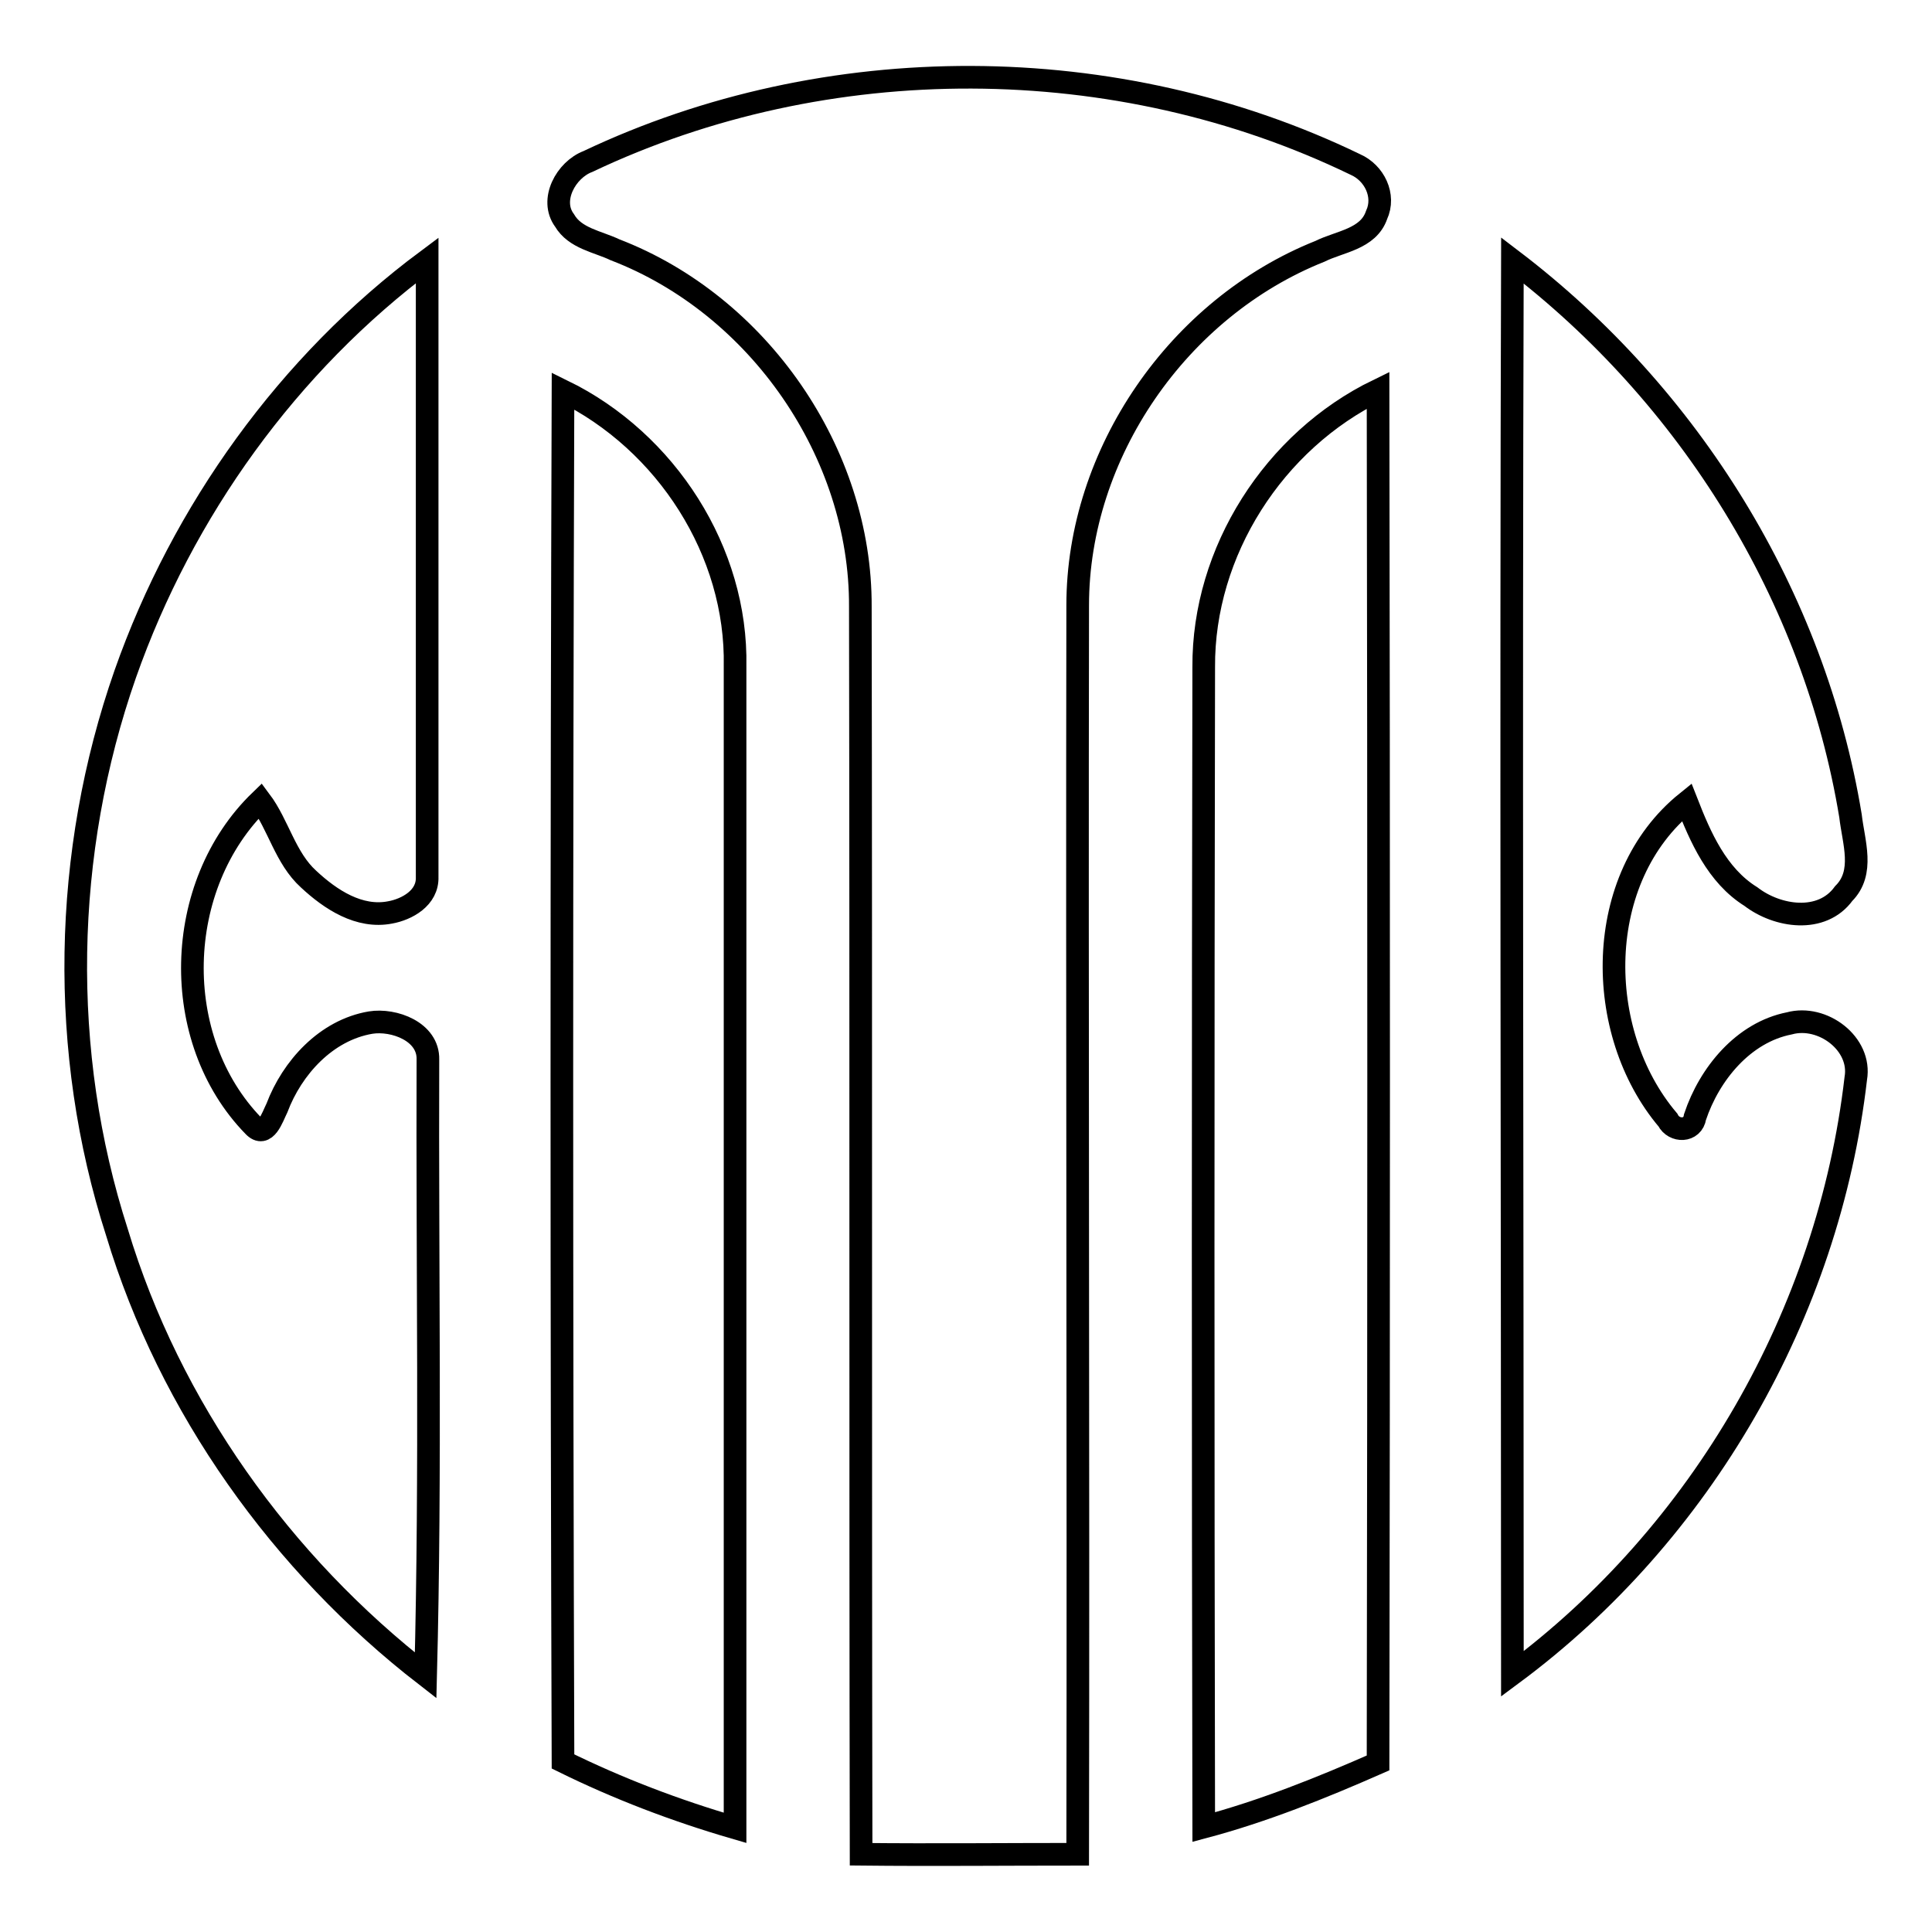 <?xml version="1.0" encoding="utf-8"?>
<!-- Svg Vector Icons : http://www.onlinewebfonts.com/icon -->
<!DOCTYPE svg PUBLIC "-//W3C//DTD SVG 1.1//EN" "http://www.w3.org/Graphics/SVG/1.1/DTD/svg11.dtd">
<svg version="1.1" xmlns="http://www.w3.org/2000/svg" xmlns:xlink="http://www.w3.org/1999/xlink" x="0px" y="0px" viewBox="0 0 256 256" enable-background="new 0 0 256 256" xml:space="preserve">
<g> <path stroke-width="3" fill-opacity="0" stroke="#000000"  d="M77.9,21.4C109.5,6.4,148,6.5,179.6,21.8c2.5,1.1,4,4.1,2.8,6.7c-1.1,3.2-4.9,3.5-7.5,4.8 c-18.8,7.5-32.1,26.8-32.1,46.9c-0.1,55.2,0.1,110.3,0,165.5c-9.6,0-19.2,0.1-28.7,0c-0.1-55.2,0-110.3-0.1-165.3 c0.1-20.4-13.5-40-32.5-47.3c-2.3-1.1-5.3-1.5-6.7-3.9C72.8,26.5,75,22.5,77.9,21.4z M16.6,89.3c7.6-21.6,21.6-41.1,40-54.8 c0,27.3,0,54.5,0,81.7c0.1,2.8-2.7,4.3-4.9,4.7c-4.1,0.8-7.9-1.7-10.8-4.4c-3.1-2.8-4-7.2-6.4-10.4c-11.6,11.2-12.1,31.6-0.9,43.1 c1.6,1.7,2.5-1.2,3.1-2.4c2-5.3,6.5-10.3,12.4-11.3c3.1-0.5,7.7,1.2,7.6,4.9c-0.1,27.2,0.4,54.4-0.3,81.6 c-19.1-14.8-33.9-35.5-40.9-58.7C7.8,139.4,8.3,113,16.6,89.3z M200.4,34.5c23.5,17.9,40,44.5,44.8,73.6c0.4,3.5,1.9,7.5-0.9,10.3 c-2.9,4-8.8,3.1-12.3,0.4c-4.5-2.8-6.7-7.9-8.5-12.5c-12.4,10-12.4,30.4-2.5,42.1c0.8,1.6,3.3,1.6,3.6-0.4 c1.9-5.7,6.4-11.2,12.5-12.4c4.4-1.2,9.6,2.7,8.8,7.3c-3.6,31.1-20.4,60.3-45.5,78.9C200.4,159.3,200.2,96.9,200.4,34.5z  M74.6,51.8c13.7,6.7,23.1,21.3,22.8,36.5c0,51.3,0,102.5,0,153.9c-7.9-2.3-15.5-5.2-22.8-8.8C74.4,172.9,74.4,112.4,74.6,51.8z  M159.5,88.4c-0.1-15.3,9.3-30,23.1-36.7c0.1,60.5,0.1,121.2,0,181.9c-7.5,3.3-15.2,6.4-23.1,8.5 C159.4,190.9,159.4,139.6,159.5,88.4z"/></g>
</svg>